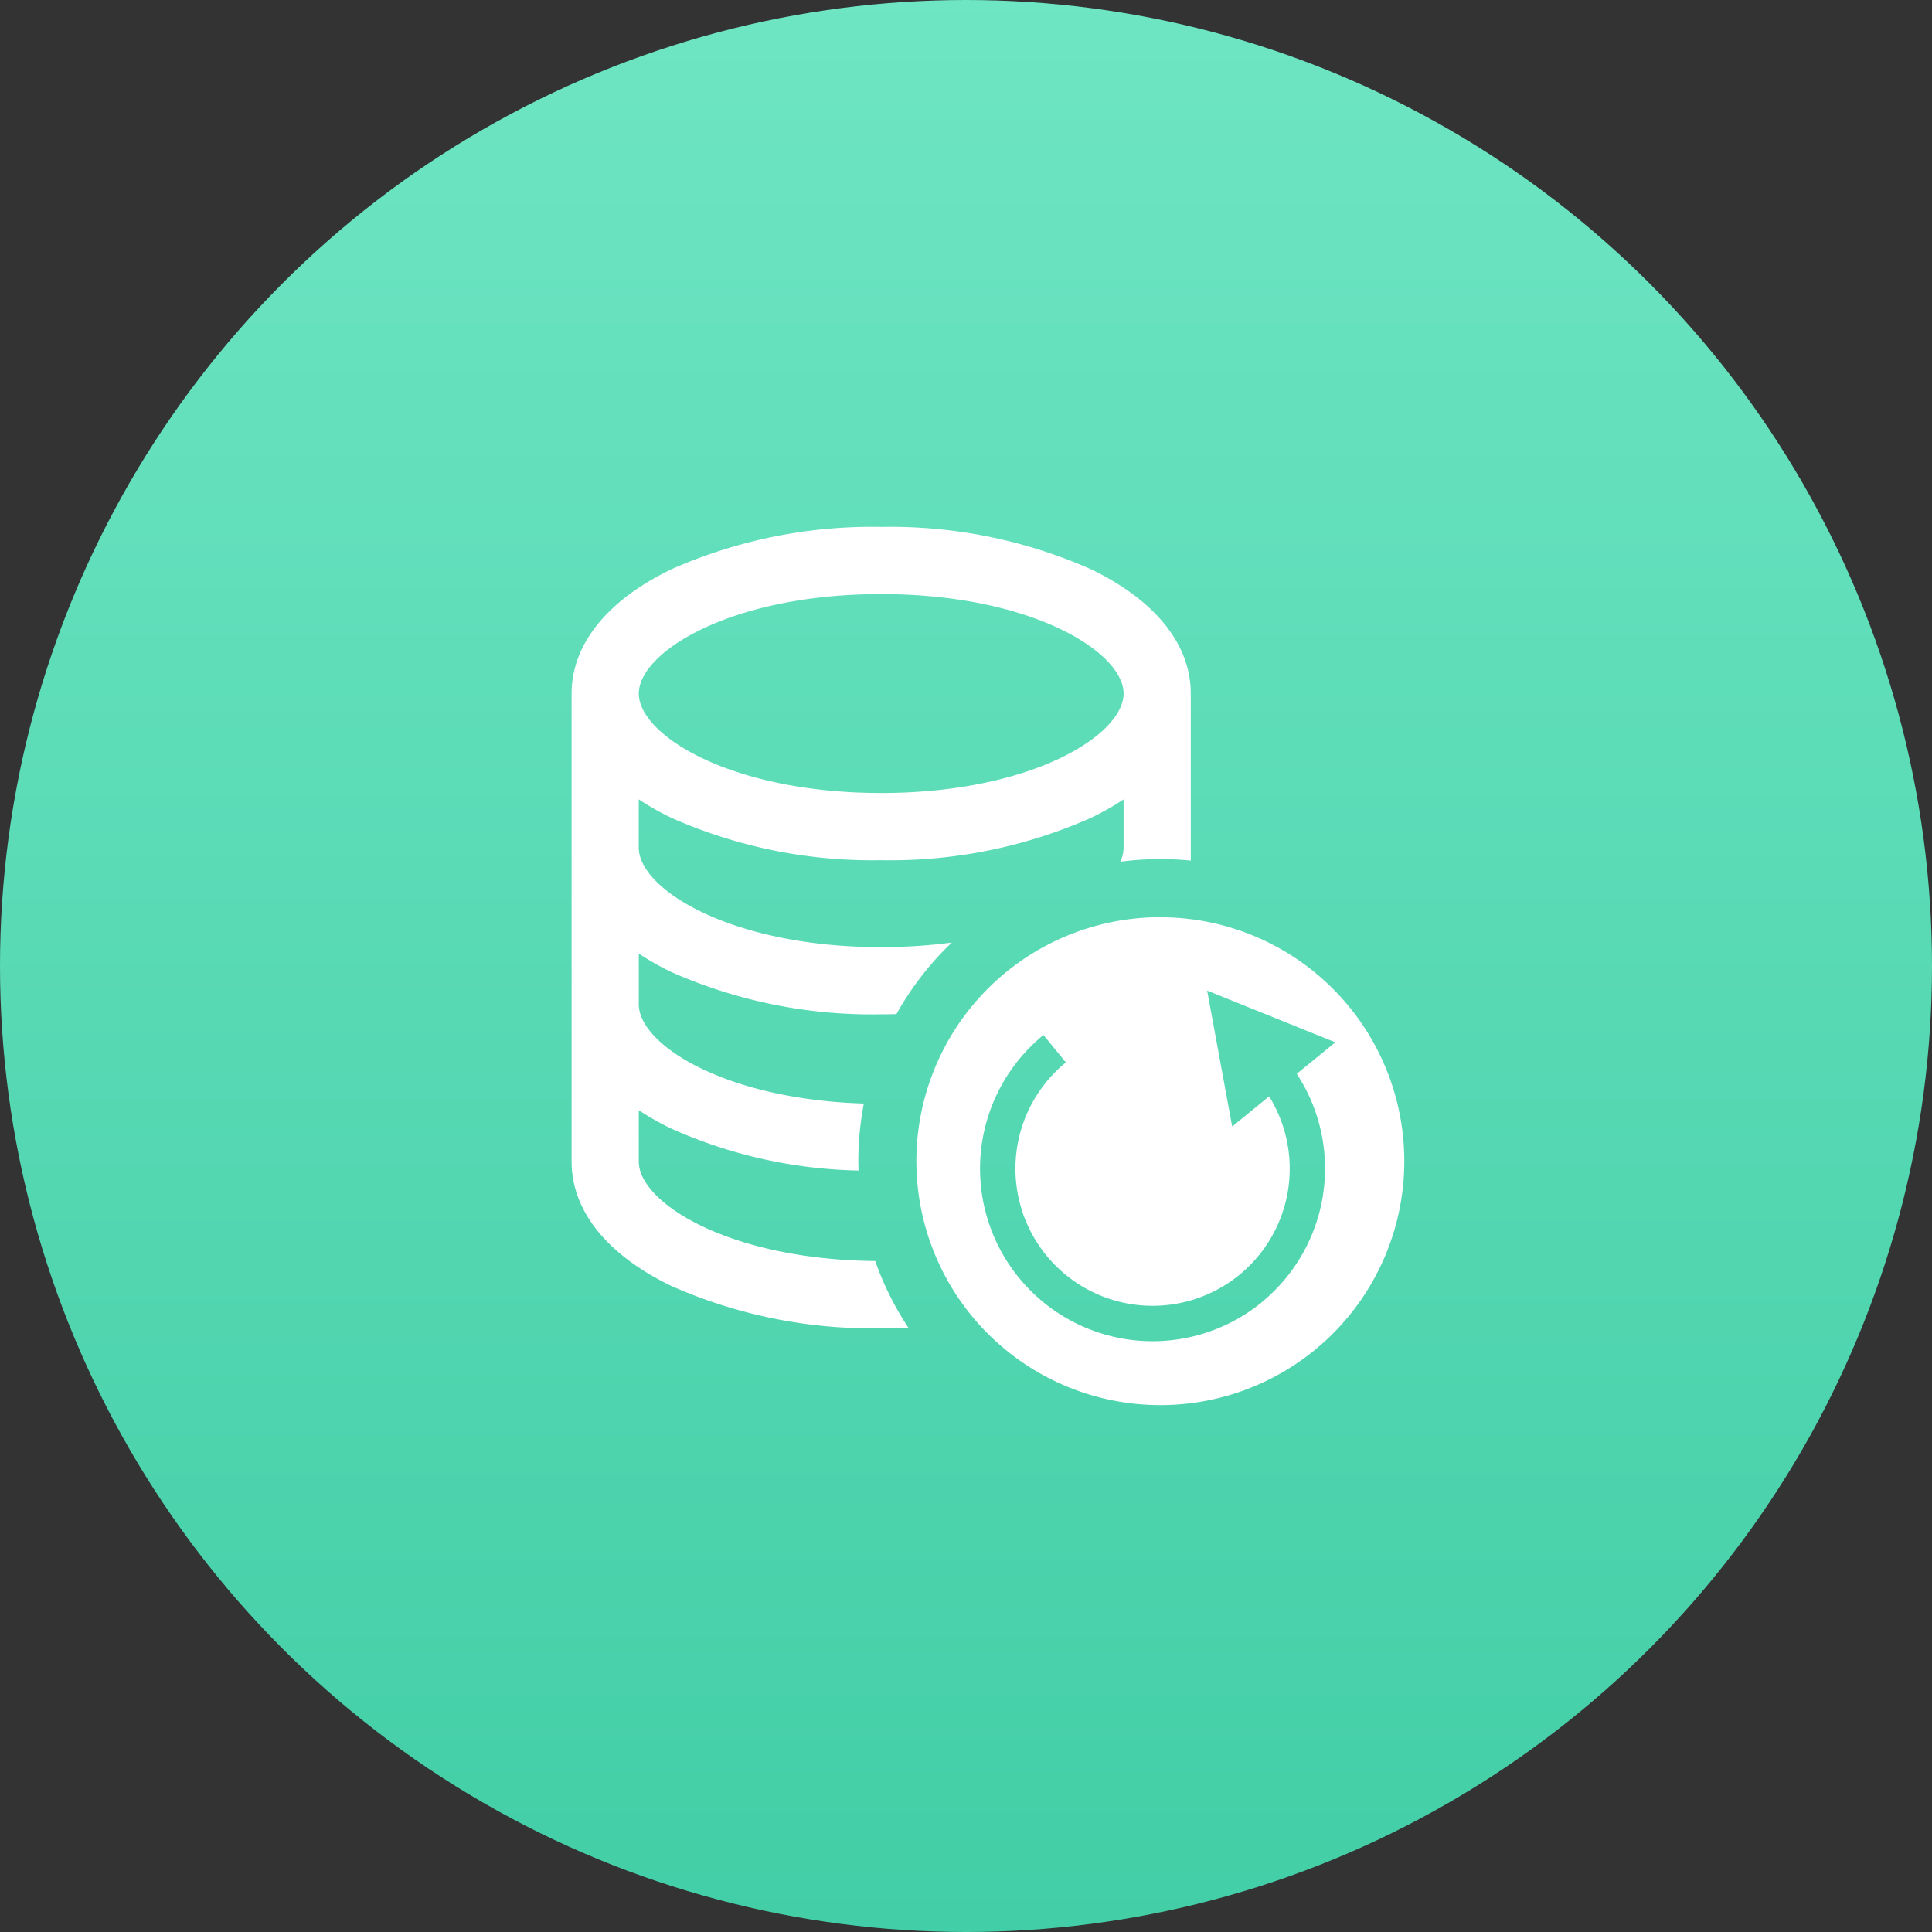 <svg xmlns="http://www.w3.org/2000/svg" xmlns:xlink="http://www.w3.org/1999/xlink" width="88" height="88" viewBox="0 0 88 88">
  <rect x="0" y="0" width="88" height="88" fill="#333333" stroke="none"/>
  <defs>
    <linearGradient id="linear-gradient" x1="0.5" x2="0.5" y2="1" gradientUnits="objectBoundingBox">
      <stop offset="0" stop-color="#6ee5c3"/>
      <stop offset="1" stop-color="#42cea6"/>
    </linearGradient>
    <clipPath id="clip-path">
      <rect id="Rectangle_12391" data-name="Rectangle 12391" width="37.928" height="40" fill="#fff"/>
    </clipPath>
  </defs>
  <g id="Custom_CTA" data-name="Custom CTA" transform="translate(-252 -6594)">
    <circle id="Ellipse_6955" data-name="Ellipse 6955" cx="44" cy="44" r="44" transform="translate(252 6594)" fill="url(#linear-gradient)"/>
    <g id="Group_63596" data-name="Group 63596" transform="translate(278.036 6618)">
      <g id="Group_58679" data-name="Group 58679" clip-path="url(#clip-path)">
        <path id="Path_84998" data-name="Path 84998" d="M3.06,28.911V26.568a12.4,12.4,0,0,0,1.488.842,21.883,21.883,0,0,0,8.519,1.906c0-.142-.007-.284-.007-.427a13.823,13.823,0,0,1,.251-2.624c-6.372-.194-10.251-2.7-10.251-4.518V19.435a12.4,12.4,0,0,0,1.488.842A22.543,22.543,0,0,0,14.1,22.2q.348,0,.694-.009a13.815,13.815,0,0,1,2.523-3.259,24.256,24.256,0,0,1-3.217.208c-6.841,0-11.042-2.639-11.042-4.53v-2.2a12.408,12.408,0,0,0,1.488.842A22.544,22.544,0,0,0,14.1,15.181a22.545,22.545,0,0,0,9.554-1.927,12.4,12.4,0,0,0,1.488-.842v2.2a1.576,1.576,0,0,1-.147.638,13.873,13.873,0,0,1,1.819-.12q.7,0,1.388.069v-.478h0c0-.037,0-.073,0-.11V7.591c0-2.239-1.615-4.25-4.548-5.664A22.543,22.543,0,0,0,14.1,0,22.543,22.543,0,0,0,4.548,1.927C1.615,3.341,0,5.352,0,7.591v7.023c0,.037,0,.074,0,.11H0v7.023c0,.048,0,.1,0,.142H0v7.023c0,2.239,1.615,4.25,4.548,5.664A22.543,22.543,0,0,0,14.1,36.5c.415,0,.828-.01,1.237-.028a13.707,13.707,0,0,1-1.508-3.034C7.151,33.372,3.06,30.778,3.06,28.911M14.1,3.06c6.841,0,11.042,2.639,11.042,4.53s-4.2,4.53-11.042,4.53S3.06,9.483,3.06,7.591,7.261,3.06,14.1,3.06" transform="translate(0 0)" fill="#fff"/>
        <path id="Path_84999" data-name="Path 84999" d="M175.335,185.885A11.112,11.112,0,1,0,186.446,197a11.112,11.112,0,0,0-11.112-11.112m4.619,17.539a7.86,7.86,0,0,1-9.942-12.177l1.02,1.249a6.247,6.247,0,1,0,9.258,1.547l-1.683,1.374-1.14-6.192,5.839,2.356-1.757,1.434a7.871,7.871,0,0,1-1.6,10.408" transform="translate(-148.518 -168.108)" fill="#fff"/>
      </g>
    </g>
  </g>
</svg>
